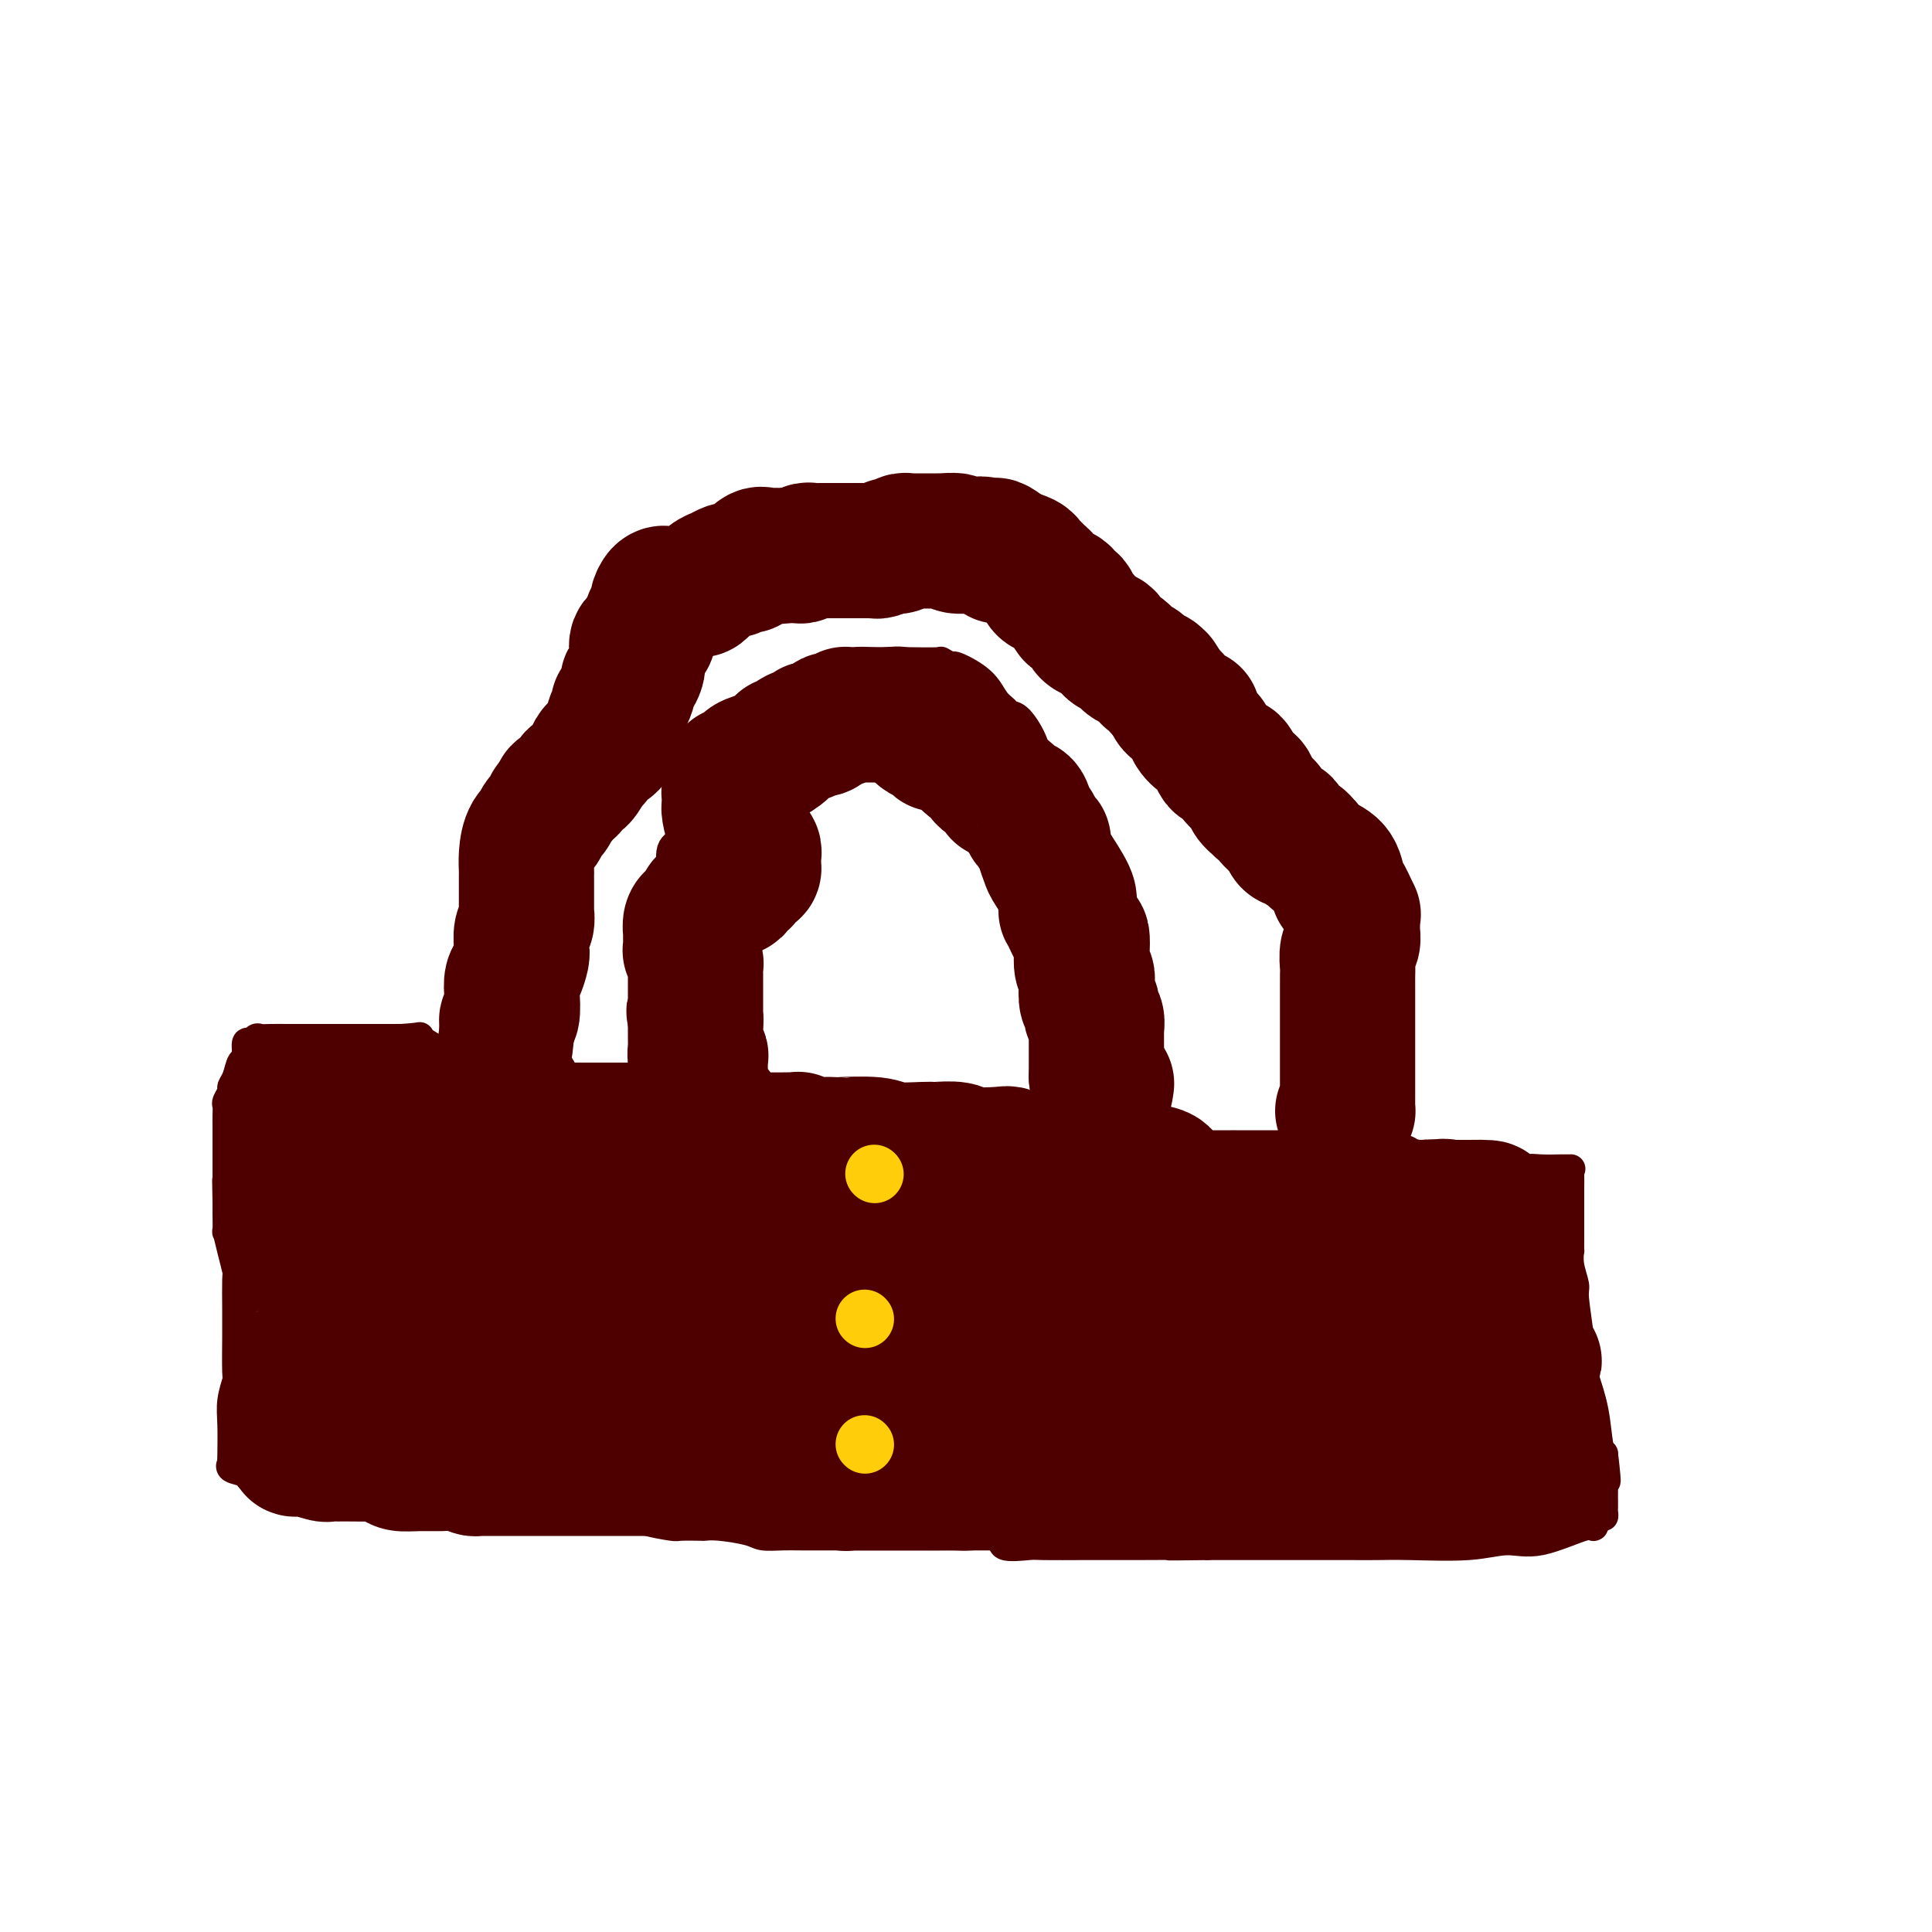 <svg viewBox='0 0 400 400' version='1.1' xmlns='http://www.w3.org/2000/svg' xmlns:xlink='http://www.w3.org/1999/xlink'><g fill='none' stroke='#4E0000' stroke-width='6' stroke-linecap='round' stroke-linejoin='round'><path d='M134,227c-0.000,-0.202 -0.000,-0.403 0,-1c0.000,-0.597 0.000,-1.588 0,-2c-0.000,-0.412 -0.000,-0.244 0,-1c0.000,-0.756 0.001,-2.436 0,-4c-0.001,-1.564 -0.002,-3.011 0,-4c0.002,-0.989 0.008,-1.521 0,-2c-0.008,-0.479 -0.030,-0.906 0,-1c0.030,-0.094 0.113,0.146 0,-1c-0.113,-1.146 -0.423,-3.678 0,-5c0.423,-1.322 1.577,-1.433 2,-2c0.423,-0.567 0.113,-1.590 0,-2c-0.113,-0.410 -0.030,-0.208 0,-1c0.030,-0.792 0.008,-2.579 0,-4c-0.008,-1.421 -0.002,-2.476 0,-3c0.002,-0.524 -0.001,-0.515 0,-1c0.001,-0.485 0.007,-1.463 0,-2c-0.007,-0.537 -0.026,-0.634 0,-2c0.026,-1.366 0.096,-4.001 0,-5c-0.096,-0.999 -0.358,-0.360 0,-1c0.358,-0.640 1.338,-2.558 2,-3c0.662,-0.442 1.007,0.591 1,0c-0.007,-0.591 -0.368,-2.805 0,-4c0.368,-1.195 1.463,-1.370 2,-2c0.537,-0.630 0.515,-1.715 1,-3c0.485,-1.285 1.477,-2.769 2,-4c0.523,-1.231 0.578,-2.209 1,-3c0.422,-0.791 1.211,-1.396 2,-2'/><path d='M147,162c2.520,-4.161 3.320,-3.563 4,-4c0.680,-0.437 1.241,-1.908 2,-3c0.759,-1.092 1.717,-1.804 3,-3c1.283,-1.196 2.892,-2.877 4,-4c1.108,-1.123 1.715,-1.687 3,-3c1.285,-1.313 3.249,-3.375 4,-4c0.751,-0.625 0.290,0.186 1,0c0.710,-0.186 2.591,-1.370 4,-2c1.409,-0.630 2.347,-0.705 3,-1c0.653,-0.295 1.021,-0.811 2,-1c0.979,-0.189 2.568,-0.050 4,0c1.432,0.050 2.707,0.012 4,0c1.293,-0.012 2.603,0.001 3,0c0.397,-0.001 -0.118,-0.016 1,0c1.118,0.016 3.871,0.065 5,0c1.129,-0.065 0.634,-0.242 1,0c0.366,0.242 1.593,0.905 2,1c0.407,0.095 -0.008,-0.377 1,0c1.008,0.377 3.438,1.603 5,3c1.562,1.397 2.258,2.964 3,4c0.742,1.036 1.532,1.542 2,2c0.468,0.458 0.616,0.870 1,1c0.384,0.130 1.004,-0.022 2,1c0.996,1.022 2.366,3.218 3,5c0.634,1.782 0.530,3.149 1,4c0.470,0.851 1.512,1.185 2,2c0.488,0.815 0.421,2.111 1,4c0.579,1.889 1.805,4.372 3,6c1.195,1.628 2.360,2.400 3,3c0.640,0.600 0.754,1.029 1,2c0.246,0.971 0.623,2.486 1,4'/><path d='M226,179c2.804,6.086 2.313,6.300 2,7c-0.313,0.700 -0.448,1.886 0,3c0.448,1.114 1.478,2.157 2,3c0.522,0.843 0.535,1.486 1,3c0.465,1.514 1.381,3.900 2,6c0.619,2.100 0.939,3.914 1,5c0.061,1.086 -0.138,1.445 0,2c0.138,0.555 0.611,1.307 1,2c0.389,0.693 0.693,1.327 1,3c0.307,1.673 0.618,4.385 1,6c0.382,1.615 0.834,2.134 1,3c0.166,0.866 0.044,2.081 0,4c-0.044,1.919 -0.011,4.544 0,6c0.011,1.456 0.002,1.742 0,2c-0.002,0.258 0.005,0.486 0,1c-0.005,0.514 -0.022,1.313 0,2c0.022,0.687 0.083,1.262 0,2c-0.083,0.738 -0.309,1.639 0,2c0.309,0.361 1.155,0.180 2,0'/><path d='M240,241c2.626,9.414 2.191,1.948 2,-1c-0.191,-2.948 -0.139,-1.378 1,-1c1.139,0.378 3.365,-0.435 4,-1c0.635,-0.565 -0.319,-0.884 0,-1c0.319,-0.116 1.912,-0.031 3,0c1.088,0.031 1.670,0.008 2,0c0.330,-0.008 0.407,-0.002 1,0c0.593,0.002 1.701,0.001 2,0c0.299,-0.001 -0.213,-0.000 1,0c1.213,0.000 4.149,-0.000 6,0c1.851,0.000 2.617,0.000 3,0c0.383,-0.000 0.383,-0.001 1,0c0.617,0.001 1.850,0.004 3,0c1.150,-0.004 2.218,-0.015 3,0c0.782,0.015 1.279,0.057 2,0c0.721,-0.057 1.667,-0.212 3,0c1.333,0.212 3.052,0.793 4,1c0.948,0.207 1.126,0.040 2,0c0.874,-0.040 2.443,0.046 4,0c1.557,-0.046 3.100,-0.224 4,0c0.900,0.224 1.157,0.849 1,1c-0.157,0.151 -0.728,-0.171 1,0c1.728,0.171 5.754,0.834 8,1c2.246,0.166 2.711,-0.166 4,0c1.289,0.166 3.400,0.829 4,1c0.600,0.171 -0.312,-0.150 0,0c0.312,0.150 1.846,0.772 3,1c1.154,0.228 1.926,0.061 3,0c1.074,-0.061 2.450,-0.018 3,0c0.550,0.018 0.275,0.009 0,0'/><path d='M318,242c6.349,0.774 1.723,0.207 0,0c-1.723,-0.207 -0.542,-0.056 1,0c1.542,0.056 3.447,0.015 4,0c0.553,-0.015 -0.244,-0.006 0,0c0.244,0.006 1.529,0.008 2,0c0.471,-0.008 0.126,-0.026 0,0c-0.126,0.026 -0.034,0.094 0,1c0.034,0.906 0.009,2.649 0,3c-0.009,0.351 -0.002,-0.689 0,0c0.002,0.689 0.001,3.107 0,5c-0.001,1.893 0.000,3.262 0,4c-0.000,0.738 -0.001,0.846 0,1c0.001,0.154 0.004,0.353 0,1c-0.004,0.647 -0.016,1.743 0,2c0.016,0.257 0.061,-0.325 0,0c-0.061,0.325 -0.227,1.556 0,3c0.227,1.444 0.847,3.101 1,4c0.153,0.899 -0.163,1.042 0,3c0.163,1.958 0.803,5.733 1,8c0.197,2.267 -0.049,3.027 0,4c0.049,0.973 0.395,2.158 1,4c0.605,1.842 1.471,4.342 2,7c0.529,2.658 0.723,5.474 1,7c0.277,1.526 0.639,1.763 1,2'/><path d='M332,301c1.083,9.240 0.290,4.839 0,3c-0.290,-1.839 -0.078,-1.117 0,0c0.078,1.117 0.021,2.627 0,4c-0.021,1.373 -0.005,2.607 0,3c0.005,0.393 -0.001,-0.055 0,0c0.001,0.055 0.011,0.611 0,1c-0.011,0.389 -0.041,0.609 0,1c0.041,0.391 0.155,0.954 0,1c-0.155,0.046 -0.577,-0.423 -1,0c-0.423,0.423 -0.847,1.739 -1,2c-0.153,0.261 -0.034,-0.533 -2,0c-1.966,0.533 -6.016,2.391 -9,3c-2.984,0.609 -4.901,-0.033 -7,0c-2.099,0.033 -4.380,0.741 -8,1c-3.620,0.259 -8.581,0.069 -12,0c-3.419,-0.069 -5.298,-0.019 -7,0c-1.702,0.019 -3.228,0.005 -5,0c-1.772,-0.005 -3.790,-0.001 -7,0c-3.210,0.001 -7.613,0.000 -9,0c-1.387,-0.000 0.242,-0.000 -1,0c-1.242,0.000 -5.355,0.000 -8,0c-2.645,-0.000 -3.823,-0.000 -5,0'/><path d='M250,320c-11.834,0.155 -6.920,0.041 -7,0c-0.080,-0.041 -5.156,-0.011 -8,0c-2.844,0.011 -3.456,0.003 -4,0c-0.544,-0.003 -1.020,-0.001 -2,0c-0.980,0.001 -2.464,0.002 -3,0c-0.536,-0.002 -0.124,-0.008 -2,0c-1.876,0.008 -6.040,0.030 -8,0c-1.960,-0.030 -1.717,-0.113 -3,0c-1.283,0.113 -4.093,0.423 -5,0c-0.907,-0.423 0.087,-1.577 -1,-2c-1.087,-0.423 -4.256,-0.113 -6,0c-1.744,0.113 -2.062,0.030 -3,0c-0.938,-0.030 -2.498,-0.008 -4,0c-1.502,0.008 -2.948,0.002 -4,0c-1.052,-0.002 -1.709,-0.001 -3,0c-1.291,0.001 -3.215,-0.000 -5,0c-1.785,0.000 -3.430,0.001 -5,0c-1.570,-0.001 -3.064,-0.003 -5,0c-1.936,0.003 -4.314,0.011 -6,0c-1.686,-0.011 -2.680,-0.041 -4,0c-1.320,0.041 -2.967,0.155 -4,0c-1.033,-0.155 -1.454,-0.578 -3,-1c-1.546,-0.422 -4.217,-0.844 -6,-1c-1.783,-0.156 -2.677,-0.045 -3,0c-0.323,0.045 -0.074,0.023 -1,0c-0.926,-0.023 -3.028,-0.048 -4,0c-0.972,0.048 -0.813,0.170 -2,0c-1.187,-0.170 -3.720,-0.633 -5,-1c-1.280,-0.367 -1.306,-0.637 -2,-1c-0.694,-0.363 -2.055,-0.818 -3,-1c-0.945,-0.182 -1.472,-0.091 -2,0'/><path d='M127,313c-4.975,-0.769 -1.912,-0.192 -2,0c-0.088,0.192 -3.325,-0.001 -5,0c-1.675,0.001 -1.787,0.196 -3,0c-1.213,-0.196 -3.528,-0.784 -5,-1c-1.472,-0.216 -2.103,-0.062 -3,0c-0.897,0.062 -2.062,0.031 -3,0c-0.938,-0.031 -1.649,-0.061 -2,0c-0.351,0.061 -0.341,0.212 -2,0c-1.659,-0.212 -4.985,-0.789 -6,-1c-1.015,-0.211 0.282,-0.057 0,0c-0.282,0.057 -2.141,0.015 -3,0c-0.859,-0.015 -0.717,-0.004 -2,0c-1.283,0.004 -3.992,0.001 -6,0c-2.008,-0.001 -3.315,-0.000 -4,0c-0.685,0.000 -0.749,0.001 -1,0c-0.251,-0.001 -0.690,-0.003 -1,0c-0.310,0.003 -0.490,0.011 -1,0c-0.510,-0.011 -1.349,-0.040 -2,0c-0.651,0.040 -1.113,0.150 -2,0c-0.887,-0.150 -2.199,-0.561 -3,-1c-0.801,-0.439 -1.091,-0.906 -1,-1c0.091,-0.094 0.563,0.185 0,0c-0.563,-0.185 -2.162,-0.834 -3,-1c-0.838,-0.166 -0.914,0.153 -2,0c-1.086,-0.153 -3.183,-0.777 -4,-1c-0.817,-0.223 -0.356,-0.046 0,0c0.356,0.046 0.606,-0.040 0,0c-0.606,0.040 -2.070,0.207 -3,0c-0.930,-0.207 -1.327,-0.786 -2,-1c-0.673,-0.214 -1.621,-0.061 -2,0c-0.379,0.061 -0.190,0.031 0,0'/><path d='M54,306c-3.535,-0.725 -2.373,-0.036 -2,0c0.373,0.036 -0.044,-0.581 -1,-1c-0.956,-0.419 -2.452,-0.639 -3,-1c-0.548,-0.361 -0.148,-0.864 0,-1c0.148,-0.136 0.043,0.096 0,0c-0.043,-0.096 -0.026,-0.520 0,-2c0.026,-1.480 0.059,-4.015 0,-6c-0.059,-1.985 -0.212,-3.419 0,-5c0.212,-1.581 0.789,-3.309 1,-4c0.211,-0.691 0.056,-0.346 0,-2c-0.056,-1.654 -0.014,-5.306 0,-7c0.014,-1.694 0.001,-1.432 0,-2c-0.001,-0.568 0.010,-1.968 0,-4c-0.010,-2.032 -0.041,-4.695 0,-6c0.041,-1.305 0.155,-1.253 0,-2c-0.155,-0.747 -0.577,-2.294 -1,-4c-0.423,-1.706 -0.845,-3.571 -1,-4c-0.155,-0.429 -0.042,0.577 0,0c0.042,-0.577 0.012,-2.736 0,-4c-0.012,-1.264 -0.006,-1.632 0,-2'/><path d='M47,249c-0.155,-8.676 -0.041,-2.867 0,-1c0.041,1.867 0.011,-0.209 0,-2c-0.011,-1.791 -0.003,-3.296 0,-5c0.003,-1.704 -0.000,-3.607 0,-5c0.000,-1.393 0.004,-2.275 0,-3c-0.004,-0.725 -0.016,-1.293 0,-2c0.016,-0.707 0.060,-1.553 0,-2c-0.060,-0.447 -0.224,-0.495 0,-1c0.224,-0.505 0.834,-1.467 1,-2c0.166,-0.533 -0.114,-0.638 0,-1c0.114,-0.362 0.622,-0.982 1,-2c0.378,-1.018 0.626,-2.434 1,-3c0.374,-0.566 0.873,-0.281 1,-1c0.127,-0.719 -0.119,-2.441 0,-3c0.119,-0.559 0.602,0.046 1,0c0.398,-0.046 0.709,-0.744 1,-1c0.291,-0.256 0.561,-0.068 1,0c0.439,0.068 1.047,0.018 2,0c0.953,-0.018 2.252,-0.005 4,0c1.748,0.005 3.944,0.001 5,0c1.056,-0.001 0.971,-0.000 2,0c1.029,0.000 3.171,0.000 5,0c1.829,-0.000 3.346,-0.000 4,0c0.654,0.000 0.445,0.000 1,0c0.555,-0.000 1.873,-0.000 3,0c1.127,0.000 2.064,0.000 3,0'/><path d='M83,215c5.573,-0.337 3.505,-0.680 4,0c0.495,0.680 3.554,2.382 5,3c1.446,0.618 1.279,0.152 1,0c-0.279,-0.152 -0.670,0.011 0,0c0.670,-0.011 2.402,-0.195 4,0c1.598,0.195 3.062,0.768 4,1c0.938,0.232 1.350,0.121 2,0c0.650,-0.121 1.538,-0.253 2,0c0.462,0.253 0.498,0.890 1,1c0.502,0.110 1.471,-0.306 2,0c0.529,0.306 0.619,1.336 1,2c0.381,0.664 1.055,0.963 2,1c0.945,0.037 2.162,-0.186 3,0c0.838,0.186 1.298,0.782 2,1c0.702,0.218 1.648,0.058 2,0c0.352,-0.058 0.112,-0.016 0,0c-0.112,0.016 -0.094,0.004 1,0c1.094,-0.004 3.264,-0.001 4,0c0.736,0.001 0.038,0.000 0,0c-0.038,-0.000 0.582,-0.000 1,0c0.418,0.000 0.633,0.000 1,0c0.367,-0.000 0.887,-0.000 1,0c0.113,0.000 -0.180,0.000 0,0c0.180,-0.000 0.832,-0.000 1,0c0.168,0.000 -0.147,0.000 0,0c0.147,-0.000 0.756,-0.000 1,0c0.244,0.000 0.122,0.000 0,0'/><path d='M118,224c0.309,0.466 0.619,0.931 0,0c-0.619,-0.931 -2.166,-3.259 -3,-5c-0.834,-1.741 -0.955,-2.894 -1,-4c-0.045,-1.106 -0.013,-2.165 0,-4c0.013,-1.835 0.007,-4.446 0,-6c-0.007,-1.554 -0.017,-2.050 0,-3c0.017,-0.950 0.059,-2.352 0,-4c-0.059,-1.648 -0.219,-3.540 0,-5c0.219,-1.460 0.818,-2.488 1,-3c0.182,-0.512 -0.053,-0.506 0,-1c0.053,-0.494 0.396,-1.486 1,-3c0.604,-1.514 1.471,-3.549 2,-5c0.529,-1.451 0.720,-2.317 1,-4c0.280,-1.683 0.650,-4.184 1,-6c0.350,-1.816 0.682,-2.948 1,-4c0.318,-1.052 0.623,-2.026 1,-3c0.377,-0.974 0.826,-1.948 1,-3c0.174,-1.052 0.073,-2.181 0,-3c-0.073,-0.819 -0.118,-1.329 0,-2c0.118,-0.671 0.397,-1.502 1,-3c0.603,-1.498 1.528,-3.662 2,-5c0.472,-1.338 0.490,-1.849 1,-2c0.510,-0.151 1.511,0.060 2,-1c0.489,-1.060 0.465,-3.389 1,-5c0.535,-1.611 1.628,-2.504 2,-3c0.372,-0.496 0.023,-0.595 0,-1c-0.023,-0.405 0.279,-1.116 1,-2c0.721,-0.884 1.860,-1.942 3,-3'/><path d='M136,131c1.819,-3.461 0.368,-1.114 1,-1c0.632,0.114 3.348,-2.006 5,-3c1.652,-0.994 2.239,-0.862 3,-1c0.761,-0.138 1.696,-0.545 3,-1c1.304,-0.455 2.978,-0.958 4,-1c1.022,-0.042 1.394,0.378 3,0c1.606,-0.378 4.448,-1.555 6,-2c1.552,-0.445 1.816,-0.158 2,0c0.184,0.158 0.290,0.186 2,0c1.710,-0.186 5.025,-0.586 7,-1c1.975,-0.414 2.610,-0.843 4,-1c1.390,-0.157 3.534,-0.043 5,0c1.466,0.043 2.254,0.014 4,0c1.746,-0.014 4.448,-0.014 6,0c1.552,0.014 1.952,0.043 3,0c1.048,-0.043 2.745,-0.157 4,0c1.255,0.157 2.069,0.586 3,1c0.931,0.414 1.978,0.812 3,1c1.022,0.188 2.018,0.167 3,0c0.982,-0.167 1.949,-0.481 3,0c1.051,0.481 2.187,1.757 3,2c0.813,0.243 1.302,-0.545 2,0c0.698,0.545 1.603,2.424 2,3c0.397,0.576 0.286,-0.151 1,0c0.714,0.151 2.253,1.181 4,2c1.747,0.819 3.704,1.427 5,2c1.296,0.573 1.933,1.112 3,2c1.067,0.888 2.564,2.125 4,3c1.436,0.875 2.810,1.390 4,2c1.190,0.610 2.197,1.317 3,2c0.803,0.683 1.401,1.341 2,2'/><path d='M243,142c5.449,3.788 2.572,3.259 2,3c-0.572,-0.259 1.162,-0.248 3,1c1.838,1.248 3.779,3.732 5,5c1.221,1.268 1.721,1.319 3,3c1.279,1.681 3.336,4.993 6,10c2.664,5.007 5.933,11.709 8,15c2.067,3.291 2.930,3.171 4,5c1.070,1.829 2.346,5.605 3,8c0.654,2.395 0.687,3.408 1,5c0.313,1.592 0.907,3.764 1,5c0.093,1.236 -0.315,1.536 0,2c0.315,0.464 1.352,1.091 2,3c0.648,1.909 0.906,5.098 1,7c0.094,1.902 0.025,2.516 0,3c-0.025,0.484 -0.007,0.837 0,2c0.007,1.163 0.002,3.137 0,4c-0.002,0.863 -0.001,0.614 0,1c0.001,0.386 0.001,1.407 0,2c-0.001,0.593 -0.003,0.758 0,1c0.003,0.242 0.011,0.563 0,1c-0.011,0.437 -0.040,0.992 0,1c0.040,0.008 0.151,-0.531 0,0c-0.151,0.531 -0.562,2.131 -1,3c-0.438,0.869 -0.902,1.006 -1,1c-0.098,-0.006 0.171,-0.156 0,0c-0.171,0.156 -0.782,0.616 -1,1c-0.218,0.384 -0.045,0.691 0,1c0.045,0.309 -0.040,0.619 0,1c0.040,0.381 0.203,0.833 0,1c-0.203,0.167 -0.772,0.048 -1,0c-0.228,-0.048 -0.114,-0.024 0,0'/></g>
<g fill='none' stroke='#4E0000' stroke-width='28' stroke-linecap='round' stroke-linejoin='round'><path d='M283,279c0.334,0.845 0.669,1.691 1,2c0.331,0.309 0.659,0.083 1,0c0.341,-0.083 0.696,-0.023 1,0c0.304,0.023 0.559,0.008 1,0c0.441,-0.008 1.070,-0.009 2,0c0.930,0.009 2.162,0.029 3,0c0.838,-0.029 1.283,-0.107 2,0c0.717,0.107 1.705,0.398 2,0c0.295,-0.398 -0.104,-1.483 0,-2c0.104,-0.517 0.710,-0.464 1,-1c0.290,-0.536 0.264,-1.662 0,-2c-0.264,-0.338 -0.768,0.112 -1,0c-0.232,-0.112 -0.194,-0.787 0,-1c0.194,-0.213 0.543,0.034 0,0c-0.543,-0.034 -1.980,-0.350 -3,-1c-1.020,-0.650 -1.625,-1.636 -2,-2c-0.375,-0.364 -0.522,-0.107 -1,0c-0.478,0.107 -1.288,0.065 -2,0c-0.712,-0.065 -1.325,-0.151 -2,-1c-0.675,-0.849 -1.413,-2.459 -3,-3c-1.587,-0.541 -4.025,-0.012 -5,0c-0.975,0.012 -0.488,-0.494 0,-1'/><path d='M278,267c-3.288,-1.858 -2.008,-1.005 -2,-1c0.008,0.005 -1.256,-0.840 -2,-1c-0.744,-0.160 -0.968,0.363 -2,0c-1.032,-0.363 -2.871,-1.612 -4,-2c-1.129,-0.388 -1.548,0.086 -2,0c-0.452,-0.086 -0.937,-0.731 -1,-1c-0.063,-0.269 0.295,-0.163 0,0c-0.295,0.163 -1.243,0.384 -2,0c-0.757,-0.384 -1.324,-1.373 -2,-2c-0.676,-0.627 -1.461,-0.893 -2,-1c-0.539,-0.107 -0.831,-0.056 -1,0c-0.169,0.056 -0.216,0.116 -1,0c-0.784,-0.116 -2.304,-0.409 -3,-1c-0.696,-0.591 -0.568,-1.479 -1,-2c-0.432,-0.521 -1.426,-0.675 -2,-1c-0.574,-0.325 -0.730,-0.822 -1,-1c-0.270,-0.178 -0.655,-0.037 -1,0c-0.345,0.037 -0.649,-0.031 -1,0c-0.351,0.031 -0.748,0.162 -1,0c-0.252,-0.162 -0.358,-0.618 0,-1c0.358,-0.382 1.179,-0.691 2,-1'/><path d='M249,252c-0.098,-0.928 2.158,-0.249 4,0c1.842,0.249 3.271,0.067 5,0c1.729,-0.067 3.757,-0.018 5,0c1.243,0.018 1.699,0.005 2,0c0.301,-0.005 0.447,-0.001 1,0c0.553,0.001 1.514,0.000 2,0c0.486,-0.000 0.496,0.001 1,0c0.504,-0.001 1.500,-0.004 2,0c0.500,0.004 0.502,0.015 1,0c0.498,-0.015 1.492,-0.057 2,0c0.508,0.057 0.529,0.211 1,0c0.471,-0.211 1.392,-0.789 2,-1c0.608,-0.211 0.902,-0.057 1,0c0.098,0.057 -0.001,0.015 1,0c1.001,-0.015 3.101,-0.004 4,0c0.899,0.004 0.596,0.001 1,0c0.404,-0.001 1.517,0.001 2,0c0.483,-0.001 0.338,-0.004 1,0c0.662,0.004 2.131,0.015 3,0c0.869,-0.015 1.137,-0.057 2,0c0.863,0.057 2.320,0.211 3,0c0.680,-0.211 0.581,-0.789 1,-1c0.419,-0.211 1.355,-0.057 2,0c0.645,0.057 0.999,0.015 1,0c0.001,-0.015 -0.351,-0.004 0,0c0.351,0.004 1.403,0.001 2,0c0.597,-0.001 0.738,-0.000 1,0c0.262,0.000 0.646,0.000 1,0c0.354,-0.000 0.677,-0.000 1,0'/><path d='M304,250c8.509,-0.147 2.280,0.485 0,1c-2.280,0.515 -0.611,0.911 0,1c0.611,0.089 0.164,-0.131 0,0c-0.164,0.131 -0.044,0.612 0,1c0.044,0.388 0.014,0.683 0,1c-0.014,0.317 -0.011,0.654 0,1c0.011,0.346 0.030,0.700 0,1c-0.030,0.300 -0.109,0.547 0,1c0.109,0.453 0.408,1.112 1,2c0.592,0.888 1.479,2.005 2,3c0.521,0.995 0.676,1.867 1,3c0.324,1.133 0.818,2.528 1,3c0.182,0.472 0.051,0.021 0,0c-0.051,-0.021 -0.024,0.388 0,1c0.024,0.612 0.045,1.427 0,2c-0.045,0.573 -0.156,0.903 0,1c0.156,0.097 0.578,-0.040 1,0c0.422,0.040 0.845,0.259 1,0c0.155,-0.259 0.041,-0.994 0,-2c-0.041,-1.006 -0.011,-2.283 0,-4c0.011,-1.717 0.003,-3.872 0,-5c-0.003,-1.128 -0.001,-1.227 0,-2c0.001,-0.773 0.000,-2.221 0,-3c-0.000,-0.779 -0.000,-0.890 0,-1'/><path d='M311,255c0.153,-2.719 -0.466,-1.518 -1,-1c-0.534,0.518 -0.983,0.351 -1,0c-0.017,-0.351 0.399,-0.886 0,-1c-0.399,-0.114 -1.612,0.194 -2,0c-0.388,-0.194 0.051,-0.889 0,-1c-0.051,-0.111 -0.591,0.363 -2,0c-1.409,-0.363 -3.686,-1.561 -5,-2c-1.314,-0.439 -1.665,-0.118 -2,0c-0.335,0.118 -0.654,0.032 -1,0c-0.346,-0.032 -0.720,-0.008 -1,0c-0.280,0.008 -0.467,0.002 -1,0c-0.533,-0.002 -1.413,-0.001 -2,0c-0.587,0.001 -0.882,0.000 -1,0c-0.118,-0.000 -0.059,-0.000 0,0'/><path d='M292,250c-2.849,-0.756 -0.472,-0.146 1,0c1.472,0.146 2.040,-0.171 3,0c0.960,0.171 2.313,0.830 3,1c0.687,0.170 0.710,-0.150 1,0c0.290,0.150 0.847,0.771 1,1c0.153,0.229 -0.099,0.065 0,0c0.099,-0.065 0.550,-0.033 1,0'/><path d='M302,252c1.556,0.222 0.444,-0.222 0,0c-0.444,0.222 -0.222,1.111 0,2'/><path d='M302,254c0.244,0.549 0.854,0.921 1,1c0.146,0.079 -0.171,-0.133 0,0c0.171,0.133 0.830,0.613 1,1c0.170,0.387 -0.150,0.681 0,1c0.150,0.319 0.771,0.664 1,1c0.229,0.336 0.065,0.664 0,1c-0.065,0.336 -0.033,0.682 0,1c0.033,0.318 0.065,0.610 0,1c-0.065,0.390 -0.228,0.879 0,1c0.228,0.121 0.849,-0.125 1,0c0.151,0.125 -0.166,0.621 0,1c0.166,0.379 0.814,0.640 1,1c0.186,0.360 -0.090,0.817 0,1c0.090,0.183 0.545,0.091 1,0'/><path d='M308,265c1.155,1.885 1.041,1.096 1,1c-0.041,-0.096 -0.011,0.500 0,1c0.011,0.500 0.003,0.904 0,1c-0.003,0.096 -0.001,-0.115 0,0c0.001,0.115 0.000,0.558 0,1'/><path d='M309,269c0.110,0.593 -0.115,0.074 0,0c0.115,-0.074 0.571,0.296 1,1c0.429,0.704 0.832,1.742 1,2c0.168,0.258 0.102,-0.263 0,0c-0.102,0.263 -0.238,1.309 0,2c0.238,0.691 0.851,1.026 1,1c0.149,-0.026 -0.167,-0.415 0,0c0.167,0.415 0.816,1.632 1,2c0.184,0.368 -0.096,-0.113 0,0c0.096,0.113 0.567,0.820 1,1c0.433,0.180 0.827,-0.168 1,0c0.173,0.168 0.123,0.853 0,1c-0.123,0.147 -0.321,-0.244 0,0c0.321,0.244 1.160,1.122 2,2'/><path d='M317,281c1.238,1.749 0.332,0.122 0,0c-0.332,-0.122 -0.089,1.262 0,2c0.089,0.738 0.024,0.831 0,1c-0.024,0.169 -0.007,0.414 0,1c0.007,0.586 0.006,1.513 0,2c-0.006,0.487 -0.016,0.534 0,1c0.016,0.466 0.057,1.351 0,2c-0.057,0.649 -0.211,1.063 0,1c0.211,-0.063 0.789,-0.604 1,0c0.211,0.604 0.057,2.351 0,3c-0.057,0.649 -0.015,0.199 0,0c0.015,-0.199 0.004,-0.148 0,0c-0.004,0.148 -0.001,0.392 0,1c0.001,0.608 0.000,1.579 0,2c-0.000,0.421 -0.000,0.294 0,1c0.000,0.706 0.000,2.247 0,3c-0.000,0.753 -0.000,0.717 0,1c0.000,0.283 0.000,0.884 0,1c-0.000,0.116 -0.000,-0.253 0,0c0.000,0.253 0.000,1.126 0,2'/><path d='M318,305c0.206,3.652 0.221,0.782 0,0c-0.221,-0.782 -0.678,0.522 -1,1c-0.322,0.478 -0.508,0.128 -1,0c-0.492,-0.128 -1.292,-0.035 -2,0c-0.708,0.035 -1.326,0.013 -2,0c-0.674,-0.013 -1.403,-0.018 -2,0c-0.597,0.018 -1.063,0.057 -1,0c0.063,-0.057 0.655,-0.212 0,0c-0.655,0.212 -2.555,0.789 -4,1c-1.445,0.211 -2.433,0.057 -3,0c-0.567,-0.057 -0.712,-0.015 -1,0c-0.288,0.015 -0.719,0.004 -1,0c-0.281,-0.004 -0.413,-0.001 -1,0c-0.587,0.001 -1.629,0.000 -3,0c-1.371,-0.000 -3.070,-0.000 -4,0c-0.930,0.000 -1.091,0.000 -2,0c-0.909,-0.000 -2.565,-0.000 -3,0c-0.435,0.000 0.350,0.000 0,0c-0.350,-0.000 -1.834,-0.000 -3,0c-1.166,0.000 -2.015,0.000 -3,0c-0.985,-0.000 -2.108,-0.000 -3,0c-0.892,0.000 -1.555,0.000 -2,0c-0.445,-0.000 -0.673,-0.000 -1,0c-0.327,0.000 -0.752,0.000 -1,0c-0.248,-0.000 -0.317,-0.000 -1,0c-0.683,0.000 -1.978,0.000 -4,0c-2.022,-0.000 -4.771,-0.000 -6,0c-1.229,0.000 -0.938,0.000 -1,0c-0.062,-0.000 -0.478,-0.000 -1,0c-0.522,0.000 -1.149,0.000 -2,0c-0.851,-0.000 -1.925,-0.000 -3,0'/><path d='M256,307c-9.915,0.309 -3.704,0.083 -3,0c0.704,-0.083 -4.099,-0.022 -6,0c-1.901,0.022 -0.899,0.006 -1,0c-0.101,-0.006 -1.305,-0.002 -2,0c-0.695,0.002 -0.882,0.000 -1,0c-0.118,-0.000 -0.167,-0.000 -1,0c-0.833,0.000 -2.450,0.000 -4,0c-1.550,-0.000 -3.033,-0.000 -4,0c-0.967,0.000 -1.419,0.000 -2,0c-0.581,-0.000 -1.292,-0.000 -2,0c-0.708,0.000 -1.412,0.000 -2,0c-0.588,-0.000 -1.060,-0.000 -3,0c-1.940,0.000 -5.348,0.000 -7,0c-1.652,-0.000 -1.548,-0.000 -2,0c-0.452,0.000 -1.460,-0.000 -2,0c-0.540,0.000 -0.611,0.000 -1,0c-0.389,-0.000 -1.095,-0.000 -2,0c-0.905,0.000 -2.008,0.000 -3,0c-0.992,-0.000 -1.874,-0.000 -3,0c-1.126,0.000 -2.497,0.000 -4,0c-1.503,-0.000 -3.138,-0.000 -4,0c-0.862,0.000 -0.952,0.000 -2,0c-1.048,-0.000 -3.056,-0.000 -4,0c-0.944,0.000 -0.825,0.001 -3,0c-2.175,-0.001 -6.643,-0.004 -9,0c-2.357,0.004 -2.602,0.017 -3,0c-0.398,-0.017 -0.949,-0.062 -1,0c-0.051,0.062 0.399,0.233 0,0c-0.399,-0.233 -1.646,-0.870 -3,-1c-1.354,-0.130 -2.815,0.249 -4,0c-1.185,-0.249 -2.092,-1.124 -3,-2'/><path d='M165,304c-2.075,-0.464 -1.761,-0.124 -2,0c-0.239,0.124 -1.031,0.033 -2,0c-0.969,-0.033 -2.114,-0.009 -3,0c-0.886,0.009 -1.513,0.002 -2,0c-0.487,-0.002 -0.834,-0.001 -2,0c-1.166,0.001 -3.150,0.000 -4,0c-0.850,-0.000 -0.565,-0.000 -2,0c-1.435,0.000 -4.590,0.000 -6,0c-1.410,-0.000 -1.074,-0.000 -2,0c-0.926,0.000 -3.114,0.000 -4,0c-0.886,-0.000 -0.468,-0.000 -1,0c-0.532,0.000 -2.012,0.000 -4,0c-1.988,-0.000 -4.483,-0.000 -6,0c-1.517,0.000 -2.056,-0.000 -3,0c-0.944,0.000 -2.291,0.000 -3,0c-0.709,-0.000 -0.779,-0.000 -1,0c-0.221,0.000 -0.594,0.000 -1,0c-0.406,-0.000 -0.844,-0.000 -1,0c-0.156,0.000 -0.029,0.000 -1,0c-0.971,-0.000 -3.038,-0.000 -4,0c-0.962,0.000 -0.817,0.000 -1,0c-0.183,-0.000 -0.693,-0.000 -1,0c-0.307,0.000 -0.410,0.001 -2,0c-1.590,-0.001 -4.666,-0.003 -6,0c-1.334,0.003 -0.924,0.011 -1,0c-0.076,-0.011 -0.636,-0.041 -1,0c-0.364,0.041 -0.533,0.155 -1,0c-0.467,-0.155 -1.234,-0.577 -2,-1'/><path d='M96,303c-11.624,-0.152 -6.184,-0.030 -5,0c1.184,0.030 -1.889,-0.030 -4,0c-2.111,0.030 -3.262,0.152 -4,0c-0.738,-0.152 -1.064,-0.577 -2,-1c-0.936,-0.423 -2.484,-0.845 -3,-1c-0.516,-0.155 -0.002,-0.042 -1,0c-0.998,0.042 -3.507,0.012 -5,0c-1.493,-0.012 -1.968,-0.007 -2,0c-0.032,0.007 0.380,0.017 0,0c-0.380,-0.017 -1.552,-0.060 -2,0c-0.448,0.060 -0.173,0.222 -1,0c-0.827,-0.222 -2.758,-0.830 -4,-1c-1.242,-0.170 -1.797,0.096 -2,0c-0.203,-0.096 -0.054,-0.555 0,-1c0.054,-0.445 0.015,-0.877 0,-1c-0.015,-0.123 -0.004,0.062 0,0c0.004,-0.062 0.001,-0.371 0,-1c-0.001,-0.629 -0.000,-1.577 0,-2c0.000,-0.423 0.000,-0.319 0,-1c-0.000,-0.681 -0.000,-2.145 0,-3c0.000,-0.855 0.000,-1.101 0,-2c-0.000,-0.899 -0.000,-2.449 0,-4'/><path d='M61,285c-0.310,-2.534 -0.084,-1.368 0,-2c0.084,-0.632 0.026,-3.063 0,-5c-0.026,-1.937 -0.021,-3.380 0,-5c0.021,-1.620 0.058,-3.418 0,-4c-0.058,-0.582 -0.212,0.051 0,-1c0.212,-1.051 0.789,-3.785 1,-5c0.211,-1.215 0.057,-0.912 0,-1c-0.057,-0.088 -0.015,-0.567 0,-2c0.015,-1.433 0.005,-3.819 0,-5c-0.005,-1.181 -0.005,-1.156 0,-2c0.005,-0.844 0.015,-2.559 0,-4c-0.015,-1.441 -0.057,-2.610 0,-3c0.057,-0.390 0.211,-0.001 0,0c-0.211,0.001 -0.789,-0.386 -1,-1c-0.211,-0.614 -0.057,-1.456 0,-2c0.057,-0.544 0.015,-0.789 0,-1c-0.015,-0.211 -0.003,-0.386 0,-1c0.003,-0.614 -0.003,-1.666 0,-2c0.003,-0.334 0.015,0.051 0,0c-0.015,-0.051 -0.057,-0.539 0,-1c0.057,-0.461 0.214,-0.897 0,-1c-0.214,-0.103 -0.800,0.127 -1,0c-0.200,-0.127 -0.015,-0.611 0,-1c0.015,-0.389 -0.138,-0.683 0,-1c0.138,-0.317 0.569,-0.659 1,-1'/><path d='M61,234c0.115,-7.828 0.403,-1.899 1,0c0.597,1.899 1.504,-0.231 2,-1c0.496,-0.769 0.583,-0.178 1,0c0.417,0.178 1.165,-0.057 2,0c0.835,0.057 1.757,0.408 2,0c0.243,-0.408 -0.193,-1.573 0,-2c0.193,-0.427 1.016,-0.115 1,0c-0.016,0.115 -0.869,0.035 0,0c0.869,-0.035 3.461,-0.025 5,0c1.539,0.025 2.025,0.063 4,0c1.975,-0.063 5.440,-0.228 8,0c2.560,0.228 4.217,0.850 5,1c0.783,0.150 0.693,-0.170 1,0c0.307,0.170 1.013,0.830 1,1c-0.013,0.170 -0.743,-0.151 1,0c1.743,0.151 5.961,0.772 8,1c2.039,0.228 1.899,0.061 2,0c0.101,-0.061 0.444,-0.016 1,0c0.556,0.016 1.324,0.004 2,0c0.676,-0.004 1.261,-0.001 3,0c1.739,0.001 4.633,0.000 6,0c1.367,-0.000 1.209,-0.000 2,0c0.791,0.000 2.532,0.000 4,0c1.468,-0.000 2.665,-0.000 4,0c1.335,0.000 2.810,0.000 4,0c1.190,-0.000 2.095,-0.000 3,0'/><path d='M134,234c11.083,0.497 6.292,0.238 5,0c-1.292,-0.238 0.917,-0.456 3,0c2.083,0.456 4.042,1.587 5,2c0.958,0.413 0.917,0.110 2,0c1.083,-0.110 3.290,-0.026 4,0c0.710,0.026 -0.079,-0.007 2,0c2.079,0.007 7.024,0.054 9,0c1.976,-0.054 0.982,-0.210 1,0c0.018,0.210 1.048,0.787 2,1c0.952,0.213 1.826,0.061 3,0c1.174,-0.061 2.647,-0.030 3,0c0.353,0.030 -0.413,0.061 1,0c1.413,-0.061 5.006,-0.212 7,0c1.994,0.212 2.390,0.788 4,1c1.610,0.212 4.433,0.061 6,0c1.567,-0.061 1.877,-0.030 2,0c0.123,0.030 0.060,0.060 1,0c0.940,-0.060 2.884,-0.208 4,0c1.116,0.208 1.404,0.774 3,1c1.596,0.226 4.499,0.113 6,0c1.501,-0.113 1.601,-0.226 2,0c0.399,0.226 1.097,0.792 2,1c0.903,0.208 2.010,0.060 3,0c0.990,-0.060 1.863,-0.031 3,0c1.137,0.031 2.538,0.064 4,0c1.462,-0.064 2.984,-0.225 4,0c1.016,0.225 1.526,0.837 2,1c0.474,0.163 0.910,-0.121 2,0c1.090,0.121 2.832,0.648 5,1c2.168,0.352 4.762,0.529 6,1c1.238,0.471 1.119,1.235 1,2'/><path d='M241,245c2.683,1.254 1.390,1.888 1,2c-0.390,0.112 0.124,-0.299 1,3c0.876,3.299 2.115,10.306 3,13c0.885,2.694 1.415,1.075 2,2c0.585,0.925 1.223,4.395 2,7c0.777,2.605 1.693,4.344 2,5c0.307,0.656 0.005,0.229 0,0c-0.005,-0.229 0.286,-0.260 1,0c0.714,0.260 1.852,0.809 3,1c1.148,0.191 2.307,0.023 3,0c0.693,-0.023 0.922,0.099 1,0c0.078,-0.099 0.007,-0.419 0,-1c-0.007,-0.581 0.050,-1.424 0,-3c-0.050,-1.576 -0.207,-3.887 0,-5c0.207,-1.113 0.778,-1.029 1,-1c0.222,0.029 0.095,0.003 0,1c-0.095,0.997 -0.159,3.017 0,5c0.159,1.983 0.540,3.928 2,7c1.460,3.072 3.999,7.272 5,9c1.001,1.728 0.464,0.984 1,1c0.536,0.016 2.144,0.792 4,0c1.856,-0.792 3.962,-3.150 5,-5c1.038,-1.850 1.010,-3.190 1,-4c-0.010,-0.810 -0.003,-1.088 0,-2c0.003,-0.912 0.001,-2.456 0,-4'/><path d='M279,276c0.564,-1.812 1.473,-1.340 0,-1c-1.473,0.340 -5.328,0.550 -9,1c-3.672,0.450 -7.162,1.140 -14,2c-6.838,0.860 -17.025,1.889 -22,3c-4.975,1.111 -4.739,2.304 -5,3c-0.261,0.696 -1.021,0.895 -1,1c0.021,0.105 0.822,0.116 1,0c0.178,-0.116 -0.268,-0.357 0,0c0.268,0.357 1.249,1.313 4,0c2.751,-1.313 7.271,-4.895 10,-7c2.729,-2.105 3.667,-2.733 4,-3c0.333,-0.267 0.062,-0.175 0,-3c-0.062,-2.825 0.085,-8.569 0,-12c-0.085,-3.431 -0.401,-4.550 -1,-5c-0.599,-0.450 -1.480,-0.233 -2,0c-0.520,0.233 -0.680,0.480 -1,0c-0.320,-0.480 -0.801,-1.686 -4,0c-3.199,1.686 -9.118,6.266 -12,11c-2.882,4.734 -2.728,9.622 -3,12c-0.272,2.378 -0.971,2.247 -1,3c-0.029,0.753 0.612,2.389 1,3c0.388,0.611 0.521,0.196 1,0c0.479,-0.196 1.302,-0.172 2,0c0.698,0.172 1.272,0.492 3,0c1.728,-0.492 4.611,-1.796 6,-4c1.389,-2.204 1.284,-5.309 1,-8c-0.284,-2.691 -0.746,-4.969 -2,-7c-1.254,-2.031 -3.299,-3.816 -5,-6c-1.701,-2.184 -3.057,-4.767 -6,-6c-2.943,-1.233 -7.471,-1.117 -12,-1'/><path d='M212,252c-4.049,0.153 -8.170,1.035 -11,2c-2.830,0.965 -4.369,2.014 -6,5c-1.631,2.986 -3.355,7.910 -4,11c-0.645,3.090 -0.210,4.347 0,5c0.210,0.653 0.197,0.701 1,1c0.803,0.299 2.423,0.850 4,1c1.577,0.150 3.110,-0.101 5,0c1.890,0.101 4.138,0.553 6,0c1.862,-0.553 3.337,-2.110 4,-3c0.663,-0.890 0.515,-1.114 1,-3c0.485,-1.886 1.603,-5.436 0,-9c-1.603,-3.564 -5.926,-7.144 -8,-9c-2.074,-1.856 -1.900,-1.989 -4,-2c-2.100,-0.011 -6.474,0.100 -9,0c-2.526,-0.100 -3.205,-0.413 -6,0c-2.795,0.413 -7.708,1.550 -14,5c-6.292,3.450 -13.963,9.213 -17,13c-3.037,3.787 -1.440,5.598 0,7c1.440,1.402 2.723,2.395 3,3c0.277,0.605 -0.451,0.823 3,2c3.451,1.177 11.081,3.313 15,4c3.919,0.687 4.128,-0.075 6,0c1.872,0.075 5.407,0.987 8,0c2.593,-0.987 4.245,-3.872 5,-6c0.755,-2.128 0.615,-3.500 0,-6c-0.615,-2.500 -1.704,-6.129 -3,-8c-1.296,-1.871 -2.797,-1.985 -6,-3c-3.203,-1.015 -8.106,-2.932 -12,-4c-3.894,-1.068 -6.779,-1.288 -11,-1c-4.221,0.288 -9.777,1.082 -13,2c-3.223,0.918 -4.111,1.959 -5,3'/><path d='M144,262c-3.307,1.348 -2.575,2.219 0,5c2.575,2.781 6.994,7.472 10,10c3.006,2.528 4.599,2.892 7,3c2.401,0.108 5.610,-0.042 11,1c5.390,1.042 12.962,3.275 19,4c6.038,0.725 10.541,-0.056 13,-1c2.459,-0.944 2.872,-2.049 3,-3c0.128,-0.951 -0.029,-1.746 0,-3c0.029,-1.254 0.243,-2.966 0,-6c-0.243,-3.034 -0.944,-7.390 -3,-10c-2.056,-2.610 -5.468,-3.473 -9,-4c-3.532,-0.527 -7.184,-0.716 -10,-1c-2.816,-0.284 -4.795,-0.663 -7,0c-2.205,0.663 -4.635,2.368 -6,4c-1.365,1.632 -1.666,3.191 0,7c1.666,3.809 5.298,9.868 9,13c3.702,3.132 7.473,3.337 9,4c1.527,0.663 0.811,1.784 8,3c7.189,1.216 22.282,2.526 30,3c7.718,0.474 8.059,0.110 9,0c0.941,-0.110 2.481,0.034 3,0c0.519,-0.034 0.017,-0.246 0,-1c-0.017,-0.754 0.451,-2.051 -1,-5c-1.451,-2.949 -4.821,-7.549 -7,-10c-2.179,-2.451 -3.167,-2.752 -5,-3c-1.833,-0.248 -4.513,-0.442 -10,-1c-5.487,-0.558 -13.782,-1.478 -19,-2c-5.218,-0.522 -7.357,-0.645 -11,0c-3.643,0.645 -8.788,2.058 -11,3c-2.212,0.942 -1.489,1.412 -1,2c0.489,0.588 0.745,1.294 1,2'/><path d='M176,276c1.936,1.166 6.777,2.081 11,3c4.223,0.919 7.827,1.841 12,2c4.173,0.159 8.913,-0.444 12,-1c3.087,-0.556 4.521,-1.065 5,-2c0.479,-0.935 0.003,-2.297 0,-3c-0.003,-0.703 0.468,-0.748 0,-3c-0.468,-2.252 -1.873,-6.711 -6,-10c-4.127,-3.289 -10.975,-5.407 -16,-7c-5.025,-1.593 -8.226,-2.660 -12,-3c-3.774,-0.340 -8.121,0.048 -11,0c-2.879,-0.048 -4.291,-0.533 -7,0c-2.709,0.533 -6.715,2.082 -9,3c-2.285,0.918 -2.847,1.205 -1,3c1.847,1.795 6.105,5.097 8,7c1.895,1.903 1.426,2.406 2,3c0.574,0.594 2.189,1.280 5,2c2.811,0.720 6.818,1.475 9,2c2.182,0.525 2.538,0.820 3,0c0.462,-0.820 1.031,-2.757 1,-4c-0.031,-1.243 -0.663,-1.793 0,-2c0.663,-0.207 2.619,-0.070 0,-4c-2.619,-3.930 -9.815,-11.927 -14,-15c-4.185,-3.073 -5.360,-1.222 -8,-1c-2.640,0.222 -6.744,-1.187 -12,-1c-5.256,0.187 -11.664,1.969 -16,4c-4.336,2.031 -6.599,4.313 -8,6c-1.401,1.687 -1.939,2.781 -1,4c0.939,1.219 3.355,2.564 4,3c0.645,0.436 -0.480,-0.036 2,0c2.480,0.036 8.566,0.582 13,1c4.434,0.418 7.217,0.709 10,1'/><path d='M152,264c4.981,0.950 2.935,0.825 3,0c0.065,-0.825 2.243,-2.350 3,-3c0.757,-0.650 0.093,-0.426 0,-2c-0.093,-1.574 0.386,-4.947 -1,-7c-1.386,-2.053 -4.638,-2.786 -7,-3c-2.362,-0.214 -3.835,0.090 -8,0c-4.165,-0.090 -11.020,-0.575 -16,0c-4.980,0.575 -8.083,2.210 -10,4c-1.917,1.790 -2.648,3.733 -3,6c-0.352,2.267 -0.324,4.856 0,6c0.324,1.144 0.946,0.844 2,1c1.054,0.156 2.542,0.768 4,1c1.458,0.232 2.885,0.084 4,0c1.115,-0.084 1.916,-0.106 3,0c1.084,0.106 2.450,0.339 3,0c0.550,-0.339 0.284,-1.249 0,-2c-0.284,-0.751 -0.586,-1.345 -1,-2c-0.414,-0.655 -0.941,-1.373 -5,-3c-4.059,-1.627 -11.650,-4.162 -17,-5c-5.350,-0.838 -8.458,0.020 -10,0c-1.542,-0.020 -1.520,-0.920 -2,0c-0.480,0.920 -1.464,3.660 -2,7c-0.536,3.340 -0.623,7.280 0,10c0.623,2.720 1.957,4.219 4,5c2.043,0.781 4.796,0.845 7,1c2.204,0.155 3.860,0.403 6,1c2.140,0.597 4.764,1.544 8,2c3.236,0.456 7.084,0.421 9,0c1.916,-0.421 1.900,-1.229 2,-2c0.100,-0.771 0.314,-1.506 0,-3c-0.314,-1.494 -1.157,-3.747 -2,-6'/><path d='M126,270c-1.003,-3.086 -3.511,-5.300 -8,-8c-4.489,-2.700 -10.960,-5.887 -15,-7c-4.040,-1.113 -5.649,-0.154 -8,0c-2.351,0.154 -5.445,-0.498 -10,-1c-4.555,-0.502 -10.573,-0.853 -13,1c-2.427,1.853 -1.264,5.912 -1,7c0.264,1.088 -0.371,-0.795 0,0c0.371,0.795 1.749,4.267 3,6c1.251,1.733 2.374,1.725 4,2c1.626,0.275 3.756,0.831 5,1c1.244,0.169 1.601,-0.049 2,0c0.399,0.049 0.838,0.365 2,0c1.162,-0.365 3.046,-1.412 4,-3c0.954,-1.588 0.979,-3.717 1,-5c0.021,-1.283 0.038,-1.720 0,-2c-0.038,-0.280 -0.132,-0.402 0,-1c0.132,-0.598 0.491,-1.673 0,-2c-0.491,-0.327 -1.832,0.094 -3,0c-1.168,-0.094 -2.162,-0.702 -3,0c-0.838,0.702 -1.520,2.714 -2,5c-0.480,2.286 -0.757,4.846 0,7c0.757,2.154 2.548,3.902 4,5c1.452,1.098 2.565,1.544 4,2c1.435,0.456 3.190,0.921 4,1c0.810,0.079 0.673,-0.227 1,0c0.327,0.227 1.119,0.989 1,0c-0.119,-0.989 -1.147,-3.728 -2,-5c-0.853,-1.272 -1.529,-1.078 -3,-1c-1.471,0.078 -3.735,0.039 -6,0'/><path d='M87,272c-2.892,-0.604 -5.620,-1.613 -7,-2c-1.380,-0.387 -1.410,-0.153 -2,0c-0.590,0.153 -1.739,0.226 -2,1c-0.261,0.774 0.367,2.250 1,3c0.633,0.750 1.270,0.776 2,1c0.730,0.224 1.551,0.648 5,1c3.449,0.352 9.524,0.632 16,1c6.476,0.368 13.351,0.824 18,1c4.649,0.176 7.070,0.071 9,0c1.930,-0.071 3.367,-0.109 5,0c1.633,0.109 3.460,0.366 4,0c0.540,-0.366 -0.208,-1.353 0,-2c0.208,-0.647 1.373,-0.953 2,-1c0.627,-0.047 0.715,0.165 1,0c0.285,-0.165 0.766,-0.709 1,-1c0.234,-0.291 0.221,-0.331 -1,-1c-1.221,-0.669 -3.648,-1.969 -5,-3c-1.352,-1.031 -1.627,-1.793 -3,-2c-1.373,-0.207 -3.842,0.141 -5,0c-1.158,-0.141 -1.004,-0.770 -3,-1c-1.996,-0.230 -6.144,-0.061 -8,0c-1.856,0.061 -1.422,0.013 -3,0c-1.578,-0.013 -5.167,0.009 -7,1c-1.833,0.991 -1.910,2.952 -2,4c-0.090,1.048 -0.195,1.182 0,2c0.195,0.818 0.688,2.321 1,3c0.312,0.679 0.443,0.536 1,1c0.557,0.464 1.541,1.537 5,3c3.459,1.463 9.393,3.317 13,4c3.607,0.683 4.888,0.195 6,0c1.112,-0.195 2.056,-0.098 3,0'/><path d='M132,285c3.990,0.614 2.966,0.149 3,0c0.034,-0.149 1.128,0.020 2,0c0.872,-0.020 1.523,-0.227 2,0c0.477,0.227 0.780,0.889 1,0c0.220,-0.889 0.358,-3.328 0,-4c-0.358,-0.672 -1.212,0.423 -2,0c-0.788,-0.423 -1.511,-2.362 -2,-3c-0.489,-0.638 -0.745,0.026 -1,0c-0.255,-0.026 -0.509,-0.744 -1,-1c-0.491,-0.256 -1.218,-0.052 -1,0c0.218,0.052 1.383,-0.050 2,0c0.617,0.050 0.686,0.250 1,0c0.314,-0.250 0.872,-0.952 2,-2c1.128,-1.048 2.826,-2.443 4,-3c1.174,-0.557 1.825,-0.277 3,-2c1.175,-1.723 2.875,-5.450 4,-7c1.125,-1.550 1.674,-0.924 2,-2c0.326,-1.076 0.429,-3.853 1,-6c0.571,-2.147 1.610,-3.662 2,-5c0.390,-1.338 0.131,-2.497 0,-4c-0.131,-1.503 -0.133,-3.348 0,-4c0.133,-0.652 0.400,-0.110 0,-1c-0.400,-0.890 -1.466,-3.211 -2,-4c-0.534,-0.789 -0.535,-0.047 -1,0c-0.465,0.047 -1.394,-0.603 -2,-1c-0.606,-0.397 -0.887,-0.542 -1,-1c-0.113,-0.458 -0.056,-1.229 0,-2'/><path d='M148,233c-0.926,-1.574 -0.242,-1.011 0,-1c0.242,0.011 0.040,-0.532 0,-1c-0.040,-0.468 0.080,-0.862 0,-1c-0.080,-0.138 -0.361,-0.019 -1,-1c-0.639,-0.981 -1.636,-3.062 -2,-4c-0.364,-0.938 -0.097,-0.731 0,-1c0.097,-0.269 0.022,-1.012 0,-1c-0.022,0.012 0.008,0.781 0,0c-0.008,-0.781 -0.055,-3.112 0,-4c0.055,-0.888 0.211,-0.332 0,0c-0.211,0.332 -0.789,0.440 -1,0c-0.211,-0.440 -0.057,-1.429 0,-2c0.057,-0.571 0.015,-0.726 0,-1c-0.015,-0.274 -0.004,-0.667 0,-1c0.004,-0.333 0.001,-0.605 0,-1c-0.001,-0.395 -0.000,-0.914 0,-1c0.000,-0.086 0.000,0.261 0,0c-0.000,-0.261 -0.000,-1.131 0,-2'/><path d='M144,211c-0.619,-3.340 -0.166,-0.692 0,0c0.166,0.692 0.044,-0.574 0,-1c-0.044,-0.426 -0.012,-0.012 0,0c0.012,0.012 0.003,-0.377 0,-1c-0.003,-0.623 -0.001,-1.482 0,-2c0.001,-0.518 0.000,-0.697 0,-1c-0.000,-0.303 -0.000,-0.729 0,-1c0.000,-0.271 0.001,-0.386 0,-1c-0.001,-0.614 -0.004,-1.727 0,-2c0.004,-0.273 0.015,0.295 0,0c-0.015,-0.295 -0.057,-1.451 0,-2c0.057,-0.549 0.211,-0.489 0,-1c-0.211,-0.511 -0.789,-1.593 -1,-2c-0.211,-0.407 -0.057,-0.138 0,0c0.057,0.138 0.015,0.144 0,0c-0.015,-0.144 -0.005,-0.437 0,-1c0.005,-0.563 0.004,-1.394 0,-2c-0.004,-0.606 -0.012,-0.987 0,-1c0.012,-0.013 0.045,0.343 0,0c-0.045,-0.343 -0.167,-1.383 0,-2c0.167,-0.617 0.622,-0.809 1,-1c0.378,-0.191 0.679,-0.381 1,-1c0.321,-0.619 0.663,-1.667 1,-2c0.337,-0.333 0.668,0.048 1,0c0.332,-0.048 0.666,-0.524 1,-1'/><path d='M148,186c0.809,-1.241 0.331,-1.843 1,-2c0.669,-0.157 2.483,0.129 3,0c0.517,-0.129 -0.264,-0.675 0,-1c0.264,-0.325 1.573,-0.430 2,-1c0.427,-0.570 -0.029,-1.606 0,-2c0.029,-0.394 0.543,-0.147 1,0c0.457,0.147 0.855,0.194 1,0c0.145,-0.194 0.035,-0.630 0,-1c-0.035,-0.370 0.006,-0.672 0,-1c-0.006,-0.328 -0.058,-0.680 0,-1c0.058,-0.320 0.227,-0.608 0,-1c-0.227,-0.392 -0.849,-0.886 -1,-1c-0.151,-0.114 0.171,0.154 0,0c-0.171,-0.154 -0.833,-0.728 -1,-1c-0.167,-0.272 0.162,-0.241 0,0c-0.162,0.241 -0.814,0.691 -1,0c-0.186,-0.691 0.094,-2.524 0,-3c-0.094,-0.476 -0.561,0.405 -1,0c-0.439,-0.405 -0.850,-2.097 -1,-3c-0.150,-0.903 -0.040,-1.017 0,-1c0.040,0.017 0.010,0.164 0,0c-0.010,-0.164 0.000,-0.638 0,-1c-0.000,-0.362 -0.010,-0.613 0,-1c0.010,-0.387 0.041,-0.912 0,-1c-0.041,-0.088 -0.155,0.261 0,0c0.155,-0.261 0.577,-1.130 1,-2'/><path d='M152,162c-0.592,-3.024 -0.070,-1.583 0,-1c0.070,0.583 -0.310,0.310 0,0c0.310,-0.310 1.309,-0.656 2,-1c0.691,-0.344 1.072,-0.687 1,-1c-0.072,-0.313 -0.598,-0.596 0,-1c0.598,-0.404 2.321,-0.931 3,-1c0.679,-0.069 0.313,0.318 1,0c0.687,-0.318 2.425,-1.343 3,-2c0.575,-0.657 -0.015,-0.946 0,-1c0.015,-0.054 0.635,0.125 1,0c0.365,-0.125 0.474,-0.556 1,-1c0.526,-0.444 1.468,-0.903 2,-1c0.532,-0.097 0.653,0.167 1,0c0.347,-0.167 0.919,-0.767 1,-1c0.081,-0.233 -0.329,-0.101 0,0c0.329,0.101 1.397,0.172 2,0c0.603,-0.172 0.740,-0.586 1,-1c0.260,-0.414 0.644,-0.829 1,-1c0.356,-0.171 0.686,-0.098 1,0c0.314,0.098 0.613,0.223 1,0c0.387,-0.223 0.863,-0.792 1,-1c0.137,-0.208 -0.066,-0.056 0,0c0.066,0.056 0.399,0.015 1,0c0.601,-0.015 1.470,-0.004 2,0c0.530,0.004 0.722,0.001 1,0c0.278,-0.001 0.641,-0.000 1,0c0.359,0.000 0.712,0.000 1,0c0.288,-0.000 0.511,-0.000 1,0c0.489,0.000 1.245,0.000 2,0'/><path d='M184,148c2.195,-0.203 1.681,-0.209 2,0c0.319,0.209 1.470,0.633 2,1c0.530,0.367 0.439,0.676 1,1c0.561,0.324 1.775,0.661 2,1c0.225,0.339 -0.539,0.679 0,1c0.539,0.321 2.382,0.621 3,1c0.618,0.379 0.010,0.836 0,1c-0.010,0.164 0.578,0.036 1,0c0.422,-0.036 0.676,0.019 1,0c0.324,-0.019 0.717,-0.111 1,0c0.283,0.111 0.457,0.424 1,1c0.543,0.576 1.454,1.415 2,2c0.546,0.585 0.727,0.915 1,1c0.273,0.085 0.637,-0.074 1,0c0.363,0.074 0.725,0.381 1,1c0.275,0.619 0.463,1.550 1,2c0.537,0.450 1.421,0.419 2,1c0.579,0.581 0.852,1.775 1,2c0.148,0.225 0.172,-0.517 1,0c0.828,0.517 2.459,2.295 3,3c0.541,0.705 -0.010,0.339 0,0c0.010,-0.339 0.581,-0.651 1,0c0.419,0.651 0.686,2.267 1,3c0.314,0.733 0.676,0.585 1,1c0.324,0.415 0.609,1.392 1,2c0.391,0.608 0.886,0.845 1,1c0.114,0.155 -0.155,0.227 0,1c0.155,0.773 0.732,2.249 1,3c0.268,0.751 0.226,0.779 1,2c0.774,1.221 2.364,3.635 3,5c0.636,1.365 0.318,1.683 0,2'/><path d='M221,187c1.575,3.610 0.513,2.636 0,2c-0.513,-0.636 -0.478,-0.935 0,0c0.478,0.935 1.400,3.104 2,4c0.600,0.896 0.879,0.518 1,1c0.121,0.482 0.084,1.824 0,3c-0.084,1.176 -0.215,2.185 0,3c0.215,0.815 0.776,1.437 1,2c0.224,0.563 0.112,1.068 0,2c-0.112,0.932 -0.222,2.290 0,3c0.222,0.710 0.778,0.772 1,1c0.222,0.228 0.112,0.623 0,1c-0.112,0.377 -0.226,0.735 0,1c0.226,0.265 0.793,0.438 1,1c0.207,0.562 0.056,1.512 0,2c-0.056,0.488 -0.015,0.513 0,1c0.015,0.487 0.004,1.436 0,2c-0.004,0.564 -0.001,0.743 0,1c0.001,0.257 0.000,0.594 0,1c-0.000,0.406 -0.000,0.882 0,1c0.000,0.118 0.000,-0.122 0,0c-0.000,0.122 -0.000,0.607 0,1c0.000,0.393 0.000,0.693 0,1c-0.000,0.307 -0.000,0.621 0,1c0.000,0.379 0.000,0.823 0,1c-0.000,0.177 -0.000,0.089 0,0'/><path d='M227,223c1.378,6.044 1.822,3.156 2,2c0.178,-1.156 0.089,-0.578 0,0'/><path d='M278,230c0.423,-0.012 0.845,-0.025 1,0c0.155,0.025 0.041,0.086 0,0c-0.041,-0.086 -0.011,-0.319 0,-1c0.011,-0.681 0.003,-1.810 0,-3c-0.003,-1.190 -0.001,-2.441 0,-3c0.001,-0.559 0.000,-0.427 0,-1c-0.000,-0.573 -0.000,-1.850 0,-3c0.000,-1.150 0.000,-2.174 0,-3c-0.000,-0.826 -0.000,-1.452 0,-2c0.000,-0.548 -0.000,-1.016 0,-1c0.000,0.016 0.000,0.515 0,0c-0.000,-0.515 -0.000,-2.043 0,-3c0.000,-0.957 0.000,-1.344 0,-2c-0.000,-0.656 -0.001,-1.583 0,-2c0.001,-0.417 0.004,-0.324 0,-1c-0.004,-0.676 -0.015,-2.122 0,-3c0.015,-0.878 0.057,-1.190 0,-2c-0.057,-0.810 -0.211,-2.118 0,-3c0.211,-0.882 0.788,-1.337 1,-2c0.212,-0.663 0.059,-1.533 0,-2c-0.059,-0.467 -0.022,-0.532 0,-1c0.022,-0.468 0.030,-1.341 0,-2c-0.030,-0.659 -0.099,-1.106 0,-1c0.099,0.106 0.365,0.765 0,0c-0.365,-0.765 -1.361,-2.952 -2,-4c-0.639,-1.048 -0.923,-0.955 -1,-1c-0.077,-0.045 0.051,-0.229 0,-1c-0.051,-0.771 -0.283,-2.131 -1,-3c-0.717,-0.869 -1.919,-1.248 -3,-2c-1.081,-0.752 -2.040,-1.876 -3,-3'/><path d='M270,175c-1.803,-2.247 -1.310,-0.364 -1,0c0.310,0.364 0.439,-0.791 0,-1c-0.439,-0.209 -1.445,0.527 -2,0c-0.555,-0.527 -0.659,-2.317 -1,-3c-0.341,-0.683 -0.919,-0.260 -1,0c-0.081,0.260 0.334,0.359 0,0c-0.334,-0.359 -1.418,-1.174 -2,-2c-0.582,-0.826 -0.663,-1.664 -1,-2c-0.337,-0.336 -0.931,-0.171 -1,0c-0.069,0.171 0.385,0.348 0,0c-0.385,-0.348 -1.609,-1.222 -2,-2c-0.391,-0.778 0.053,-1.462 0,-2c-0.053,-0.538 -0.602,-0.930 -1,-1c-0.398,-0.070 -0.644,0.184 -1,0c-0.356,-0.184 -0.820,-0.805 -1,-1c-0.180,-0.195 -0.076,0.037 0,0c0.076,-0.037 0.123,-0.342 0,-1c-0.123,-0.658 -0.415,-1.667 -1,-2c-0.585,-0.333 -1.463,0.012 -2,0c-0.537,-0.012 -0.734,-0.380 -1,-1c-0.266,-0.620 -0.601,-1.493 -1,-2c-0.399,-0.507 -0.864,-0.650 -1,-1c-0.136,-0.350 0.055,-0.907 0,-1c-0.055,-0.093 -0.355,0.278 -1,0c-0.645,-0.278 -1.634,-1.206 -2,-2c-0.366,-0.794 -0.108,-1.456 0,-2c0.108,-0.544 0.065,-0.972 0,-1c-0.065,-0.028 -0.151,0.343 -1,0c-0.849,-0.343 -2.459,-1.400 -3,-2c-0.541,-0.600 -0.012,-0.743 0,-1c0.012,-0.257 -0.494,-0.629 -1,-1'/><path d='M242,144c-4.494,-4.897 -1.730,-1.638 -1,-1c0.730,0.638 -0.573,-1.344 -1,-2c-0.427,-0.656 0.024,0.014 0,0c-0.024,-0.014 -0.521,-0.711 -1,-1c-0.479,-0.289 -0.941,-0.172 -1,0c-0.059,0.172 0.284,0.397 0,0c-0.284,-0.397 -1.194,-1.415 -2,-2c-0.806,-0.585 -1.509,-0.738 -2,-1c-0.491,-0.262 -0.769,-0.633 -1,-1c-0.231,-0.367 -0.416,-0.730 -1,-1c-0.584,-0.270 -1.568,-0.449 -2,-1c-0.432,-0.551 -0.314,-1.475 -1,-2c-0.686,-0.525 -2.178,-0.650 -3,-1c-0.822,-0.350 -0.976,-0.924 -1,-1c-0.024,-0.076 0.081,0.347 0,0c-0.081,-0.347 -0.347,-1.464 -1,-2c-0.653,-0.536 -1.693,-0.490 -2,-1c-0.307,-0.510 0.118,-1.576 0,-2c-0.118,-0.424 -0.778,-0.208 -1,0c-0.222,0.208 -0.006,0.407 0,0c0.006,-0.407 -0.198,-1.418 -1,-2c-0.802,-0.582 -2.204,-0.733 -3,-1c-0.796,-0.267 -0.987,-0.649 -1,-1c-0.013,-0.351 0.153,-0.671 0,-1c-0.153,-0.329 -0.624,-0.665 -1,-1c-0.376,-0.335 -0.658,-0.667 -1,-1c-0.342,-0.333 -0.746,-0.667 -1,-1c-0.254,-0.333 -0.358,-0.667 -1,-1c-0.642,-0.333 -1.821,-0.667 -3,-1'/><path d='M209,115c-5.393,-4.365 -2.375,-0.776 -2,0c0.375,0.776 -1.893,-1.260 -3,-2c-1.107,-0.740 -1.053,-0.184 -1,0c0.053,0.184 0.105,-0.003 -1,0c-1.105,0.003 -3.365,0.197 -4,0c-0.635,-0.197 0.357,-0.785 0,-1c-0.357,-0.215 -2.061,-0.058 -3,0c-0.939,0.058 -1.112,0.015 -1,0c0.112,-0.015 0.510,-0.004 0,0c-0.510,0.004 -1.930,0.000 -3,0c-1.070,-0.000 -1.792,0.004 -2,0c-0.208,-0.004 0.099,-0.015 0,0c-0.099,0.015 -0.603,0.056 -1,0c-0.397,-0.056 -0.687,-0.207 -1,0c-0.313,0.207 -0.647,0.774 -1,1c-0.353,0.226 -0.723,0.113 -1,0c-0.277,-0.113 -0.459,-0.226 -1,0c-0.541,0.226 -1.440,0.793 -2,1c-0.560,0.207 -0.779,0.056 -1,0c-0.221,-0.056 -0.443,-0.015 -1,0c-0.557,0.015 -1.448,0.004 -2,0c-0.552,-0.004 -0.767,-0.001 -1,0c-0.233,0.001 -0.486,0.001 -1,0c-0.514,-0.001 -1.289,-0.001 -2,0c-0.711,0.001 -1.356,0.004 -2,0c-0.644,-0.004 -1.285,-0.015 -2,0c-0.715,0.015 -1.504,0.057 -2,0c-0.496,-0.057 -0.700,-0.211 -1,0c-0.300,0.211 -0.696,0.788 -1,1c-0.304,0.212 -0.515,0.061 -1,0c-0.485,-0.061 -1.242,-0.030 -2,0'/><path d='M163,115c-4.904,0.464 -1.164,0.124 0,0c1.164,-0.124 -0.248,-0.033 -1,0c-0.752,0.033 -0.844,0.007 -1,0c-0.156,-0.007 -0.374,0.006 -1,0c-0.626,-0.006 -1.658,-0.031 -2,0c-0.342,0.031 0.006,0.117 0,0c-0.006,-0.117 -0.368,-0.439 -1,0c-0.632,0.439 -1.536,1.638 -2,2c-0.464,0.362 -0.489,-0.113 -1,0c-0.511,0.113 -1.508,0.814 -2,1c-0.492,0.186 -0.477,-0.145 -1,0c-0.523,0.145 -1.583,0.765 -2,1c-0.417,0.235 -0.191,0.086 0,0c0.191,-0.086 0.345,-0.110 0,0c-0.345,0.110 -1.191,0.355 -2,1c-0.809,0.645 -1.583,1.689 -2,2c-0.417,0.311 -0.479,-0.113 -1,0c-0.521,0.113 -1.501,0.761 -2,1c-0.499,0.239 -0.516,0.070 -1,0c-0.484,-0.070 -1.437,-0.039 -2,0c-0.563,0.039 -0.738,0.086 -1,0c-0.262,-0.086 -0.610,-0.306 -1,0c-0.390,0.306 -0.823,1.139 -1,2c-0.177,0.861 -0.099,1.750 0,2c0.099,0.250 0.220,-0.137 0,0c-0.220,0.137 -0.781,0.800 -1,1c-0.219,0.200 -0.098,-0.061 0,0c0.098,0.061 0.171,0.446 0,1c-0.171,0.554 -0.585,1.277 -1,2'/><path d='M134,131c-0.806,1.185 -0.321,0.148 0,0c0.321,-0.148 0.479,0.593 0,1c-0.479,0.407 -1.595,0.480 -2,1c-0.405,0.520 -0.098,1.487 0,2c0.098,0.513 -0.012,0.571 0,1c0.012,0.429 0.148,1.227 0,2c-0.148,0.773 -0.578,1.520 -1,2c-0.422,0.480 -0.835,0.692 -1,1c-0.165,0.308 -0.083,0.712 0,1c0.083,0.288 0.167,0.458 0,1c-0.167,0.542 -0.585,1.454 -1,2c-0.415,0.546 -0.828,0.726 -1,1c-0.172,0.274 -0.102,0.641 0,1c0.102,0.359 0.238,0.708 0,1c-0.238,0.292 -0.849,0.527 -1,1c-0.151,0.473 0.157,1.184 0,2c-0.157,0.816 -0.781,1.738 -1,2c-0.219,0.262 -0.035,-0.137 0,0c0.035,0.137 -0.081,0.811 0,1c0.081,0.189 0.360,-0.106 0,0c-0.360,0.106 -1.357,0.615 -2,1c-0.643,0.385 -0.932,0.648 -1,1c-0.068,0.352 0.085,0.795 0,1c-0.085,0.205 -0.408,0.173 -1,1c-0.592,0.827 -1.451,2.512 -2,3c-0.549,0.488 -0.786,-0.220 -1,0c-0.214,0.220 -0.404,1.367 -1,2c-0.596,0.633 -1.599,0.752 -2,1c-0.401,0.248 -0.201,0.624 0,1'/><path d='M116,165c-1.704,2.031 -0.962,1.107 -1,1c-0.038,-0.107 -0.854,0.603 -1,1c-0.146,0.397 0.378,0.483 0,1c-0.378,0.517 -1.656,1.466 -2,2c-0.344,0.534 0.248,0.654 0,1c-0.248,0.346 -1.334,0.918 -2,2c-0.666,1.082 -0.910,2.674 -1,4c-0.090,1.326 -0.024,2.386 0,3c0.024,0.614 0.006,0.780 0,1c-0.006,0.220 -0.002,0.492 0,1c0.002,0.508 0.001,1.251 0,2c-0.001,0.749 -0.000,1.506 0,2c0.000,0.494 0.001,0.727 0,1c-0.001,0.273 -0.004,0.586 0,1c0.004,0.414 0.015,0.930 0,1c-0.015,0.070 -0.057,-0.307 0,0c0.057,0.307 0.211,1.297 0,2c-0.211,0.703 -0.788,1.118 -1,2c-0.212,0.882 -0.060,2.232 0,3c0.060,0.768 0.026,0.954 0,1c-0.026,0.046 -0.046,-0.047 0,0c0.046,0.047 0.157,0.233 0,1c-0.157,0.767 -0.582,2.114 -1,3c-0.418,0.886 -0.830,1.312 -1,2c-0.170,0.688 -0.098,1.637 0,3c0.098,1.363 0.222,3.138 0,4c-0.222,0.862 -0.791,0.809 -1,1c-0.209,0.191 -0.060,0.626 0,1c0.060,0.374 0.030,0.687 0,1'/><path d='M105,213c-0.667,6.000 -0.333,3.000 0,0'/></g>
<g fill='none' stroke='#FFCD0A' stroke-width='12' stroke-linecap='round' stroke-linejoin='round'><path d='M181,243c0.000,0.000 0.100,0.100 0.1,0.1'/><path d='M179,273c0.000,0.000 0.100,0.100 0.1,0.1'/><path d='M179,299c0.000,0.000 0.100,0.100 0.1,0.1'/></g>
</svg>